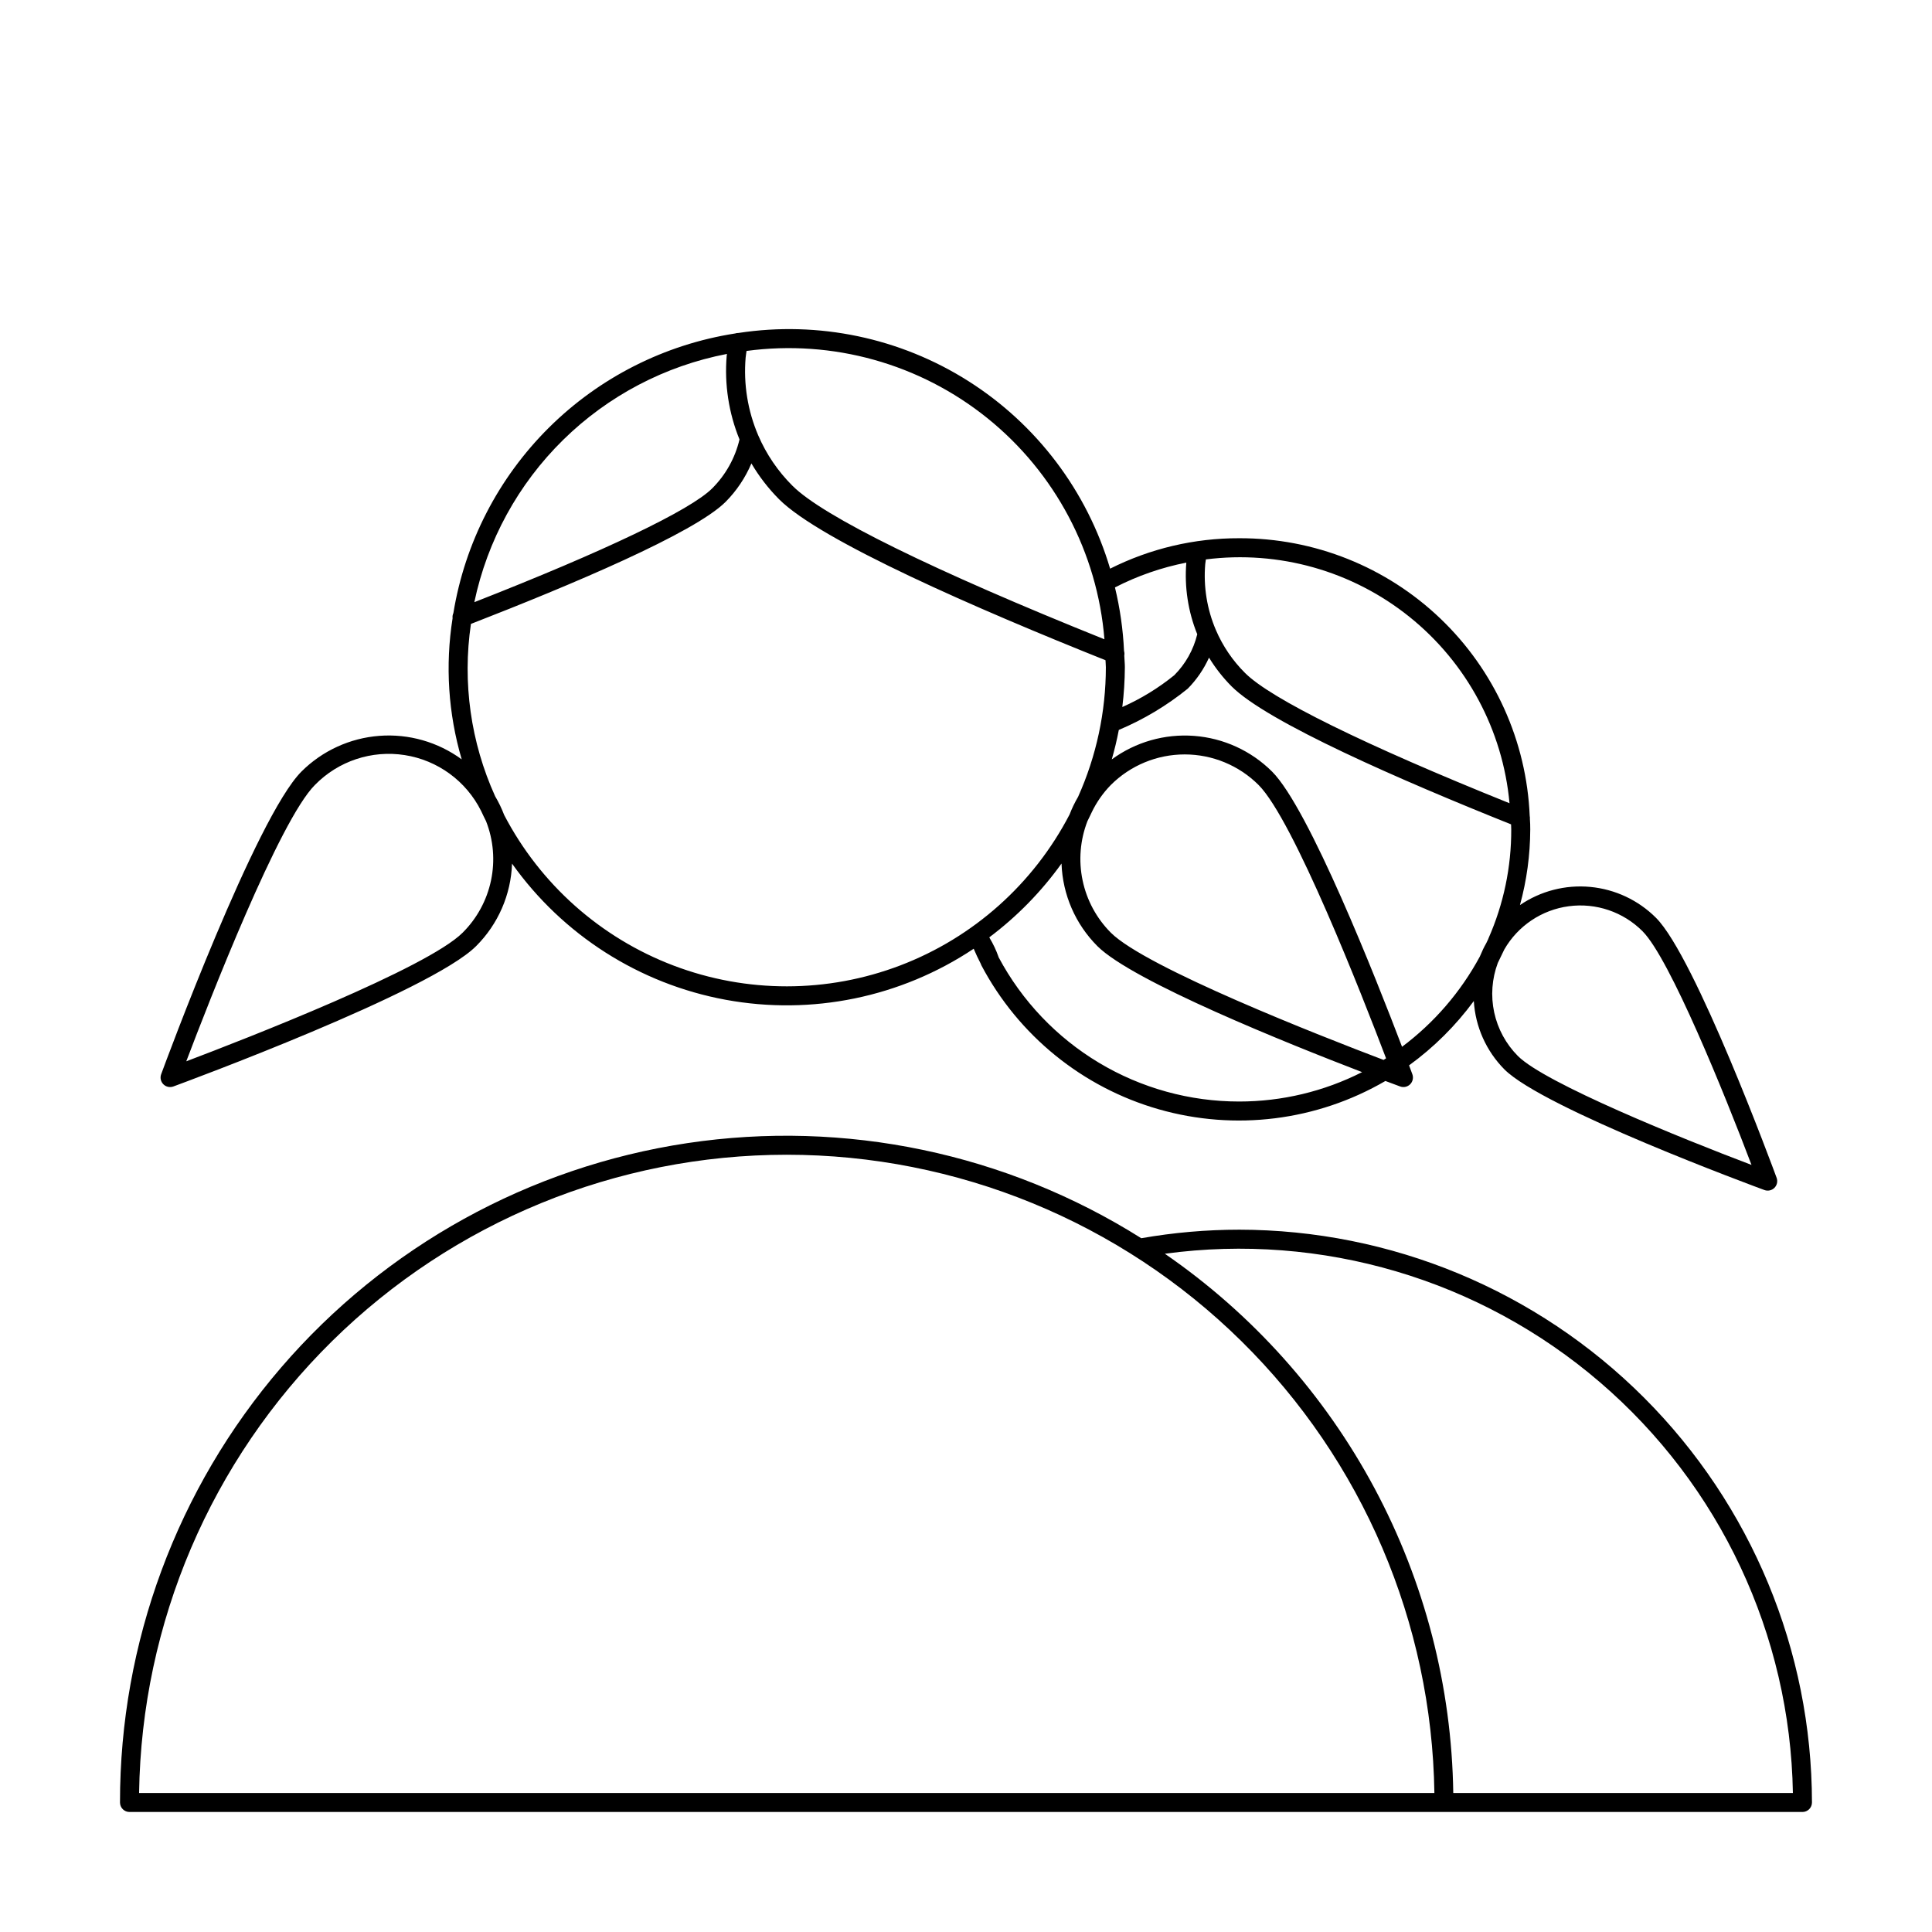 <?xml version="1.0" encoding="UTF-8"?>
<!-- Uploaded to: ICON Repo, www.iconrepo.com, Generator: ICON Repo Mixer Tools -->
<svg fill="#000000" width="800px" height="800px" version="1.1" viewBox="144 144 512 512" xmlns="http://www.w3.org/2000/svg">
 <g>
  <path d="m223.9 348.46c-12.051 12.043-36.172 77.457-37.191 80.23-0.34 0.922-0.109 1.957 0.582 2.652 0.695 0.695 1.727 0.922 2.648 0.586 2.781-1.023 68.188-25.145 80.234-37.195 5.836-5.816 9.238-13.633 9.523-21.867 13.457 18.93 33.758 31.871 56.598 36.082 22.84 4.211 46.422-0.641 65.746-13.523 0.57 1.336 1.172 2.652 1.84 3.922v-0.004c0.047 0.164 0.113 0.324 0.191 0.473 9.816 18.59 26.793 32.371 47.004 38.156 20.211 5.785 41.906 3.078 60.07-7.5 2.16 0.812 3.555 1.328 3.91 1.457 0.922 0.34 1.957 0.109 2.652-0.586 0.691-0.695 0.918-1.73 0.582-2.652-0.098-0.262-0.398-1.082-0.875-2.359v0.004c6.562-4.766 12.352-10.516 17.16-17.051 0.414 6.828 3.301 13.27 8.117 18.125 10.383 10.383 66.516 31.086 68.902 31.965 0.922 0.336 1.957 0.109 2.648-0.586 0.695-0.695 0.922-1.73 0.582-2.652-0.875-2.383-21.578-58.52-31.961-68.898-4.672-4.68-10.836-7.578-17.422-8.195-6.582-0.621-13.176 1.082-18.637 4.812 1.789-6.527 2.707-13.266 2.727-20.031 0-1.02-0.023-1.957-0.094-2.82 0.023-0.254 0.008-0.504-0.047-0.75-0.828-19.844-9.312-38.594-23.664-52.32-14.355-13.727-33.469-21.355-53.328-21.297-11.879-0.031-23.594 2.731-34.207 8.066-6.098-20.559-19.434-38.211-37.543-49.695-18.109-11.48-39.762-16.016-60.957-12.766-0.297-0.008-0.59 0.039-0.871 0.133-18.668 2.91-35.938 11.645-49.348 24.953-13.41 13.312-22.273 30.516-25.324 49.16-0.195 0.422-0.266 0.887-0.207 1.348-1.98 12.492-1.156 25.27 2.418 37.406-6.301-4.613-14.039-6.824-21.828-6.234-7.785 0.59-15.102 3.945-20.633 9.453zm53.703 11.504c-0.652-1.715-1.453-3.371-2.387-4.949-6.477-14.293-8.703-30.148-6.414-45.672 26.578-10.324 59.242-24.094 67.492-32.344 2.906-2.93 5.227-6.387 6.836-10.188 2.035 3.453 4.492 6.637 7.316 9.48 11.02 11.062 52.762 29.176 86.523 42.676 0.012 0.625 0.094 1.23 0.094 1.859-0.004 11.832-2.508 23.531-7.352 34.328-0.879 1.5-1.641 3.074-2.266 4.699-9.543 18.375-25.504 32.609-44.848 39.988-19.348 7.383-40.73 7.398-60.09 0.047-19.355-7.352-35.336-21.559-44.906-39.922zm160.78-7.941c5.195-5.184 12.234-8.094 19.574-8.094 7.34 0 14.379 2.91 19.574 8.094 9.27 9.27 27.473 55.824 33.789 72.445-0.219 0.141-0.441 0.281-0.66 0.422-16.766-6.367-63.035-24.48-72.277-33.719-3.785-3.797-6.387-8.613-7.484-13.863-1.102-5.246-0.656-10.703 1.285-15.699 0.391-0.758 0.742-1.535 1.113-2.305 1.285-2.688 3.004-5.148 5.086-7.281zm34.016 83.891c-13.09 0.008-25.938-3.543-37.164-10.27-11.227-6.731-20.414-16.387-26.578-27.934l-0.031-0.07c-0.016-0.035-0.012-0.07-0.027-0.105h0.004c-0.613-1.727-1.398-3.387-2.344-4.957l-0.012-0.023c-0.027-0.051-0.039-0.109-0.066-0.16h0.004c7.332-5.504 13.781-12.094 19.129-19.547 0.285 8.238 3.684 16.059 9.508 21.887 9.336 9.336 50.703 25.918 70.148 33.391-10.094 5.121-21.254 7.789-32.57 7.789zm43.156-14.508c-6.828-17.941-24.648-63.137-34.457-72.945h-0.004c-5.531-5.508-12.852-8.855-20.637-9.445-7.785-0.59-15.523 1.617-21.824 6.231 0.727-2.562 1.363-5.16 1.863-7.809 6.574-2.766 12.723-6.445 18.266-10.934 2.356-2.383 4.266-5.172 5.641-8.227 1.688 2.758 3.691 5.312 5.969 7.606 9.457 9.496 45.141 24.996 74.078 36.582 0.008 0.453 0.043 0.891 0.043 1.355v0.004c0.035 9.934-2.023 19.766-6.035 28.855l0.008 0.004c-0.035 0.078-0.07 0.16-0.098 0.242-0.152 0.336-0.336 0.688-0.492 1.02-0.602 1.055-1.129 2.152-1.586 3.277l-0.043 0.09h0.004c-0.035 0.078-0.074 0.152-0.105 0.23-5.055 9.355-12.078 17.496-20.59 23.867zm63.746-30.605c7.223 7.223 21.828 43.332 28.867 61.914-18.586-7.035-54.691-21.645-61.914-28.867-3.156-3.172-5.332-7.18-6.277-11.551-0.941-4.371-0.609-8.922 0.957-13.109 0.586-1.172 1.156-2.356 1.715-3.551v-0.004c3.609-6.285 9.945-10.531 17.129-11.477 7.188-0.949 14.406 1.508 19.523 6.641zm-35.262-33.934c-38.43-15.465-63.289-27.699-70.102-34.539-3.273-3.258-5.887-7.109-7.707-11.352-2.363-5.512-3.332-11.52-2.828-17.496 0.043-0.414 0.121-0.82 0.168-1.234l0.004 0.004c19.305-2.457 38.777 3.039 53.949 15.223 15.176 12.188 24.746 30.012 26.516 49.395zm-85.652-63.766c-0.527 6.469 0.465 12.969 2.898 18.984-0.996 4.109-3.102 7.863-6.09 10.855-4.199 3.406-8.828 6.238-13.77 8.43 0.43-3.5 0.656-7.019 0.676-10.543 0-1.047-0.121-2.066-0.156-3.106 0.078-0.398 0.059-0.809-0.062-1.195-0.262-5.68-1.07-11.324-2.406-16.852 5.961-3.07 12.328-5.281 18.91-6.574zm-21.695 20.32c-45.309-18.199-74.637-32.617-82.676-40.688h-0.004c-3.852-3.836-6.938-8.371-9.078-13.367-2.781-6.496-3.926-13.574-3.332-20.613 0.059-0.59 0.168-1.168 0.242-1.754v0.004c22.824-3.07 45.91 3.375 63.844 17.828 17.934 14.449 29.145 35.633 31 58.59zm-100.04-75.625c-0.016 0.168-0.051 0.324-0.07 0.492-0.629 7.555 0.535 15.148 3.394 22.168-1.16 4.918-3.672 9.414-7.25 12.98-5.75 5.75-28.637 16.68-63.023 30.148 3.438-16.344 11.629-31.305 23.539-43.008s27.012-19.629 43.41-22.781zm-63.844 123.82c1.961 4.992 2.422 10.453 1.32 15.703-1.102 5.254-3.719 10.07-7.523 13.852-9.406 9.406-57.285 28.043-73.238 34.086 6.043-15.945 24.68-63.828 34.09-73.234 6.184-6.336 15.047-9.285 23.793-7.918 8.746 1.363 16.293 6.879 20.246 14.797 0.43 0.91 0.852 1.82 1.312 2.715z"/>
  <path d="m472.4 469.88c-8.699 0.004-17.383 0.758-25.949 2.262-35.793-22.543-78.492-31.484-120.33-25.199-41.832 6.289-80.016 27.387-107.61 59.453-27.586 32.07-42.742 72.977-42.711 115.28 0 0.668 0.262 1.309 0.734 1.781 0.473 0.473 1.113 0.738 1.785 0.738h443.35c0.668 0 1.309-0.266 1.781-0.738 0.473-0.473 0.738-1.113 0.738-1.781-0.047-40.246-16.055-78.828-44.512-107.29-28.457-28.457-67.043-44.465-107.29-44.508zm-291.54 149.28c0.66-45.086 19.035-88.098 51.152-119.75 32.117-31.648 75.395-49.391 120.48-49.391s88.371 17.742 120.48 49.391c32.117 31.648 50.492 74.66 51.156 119.75zm348.27 0c-0.41-28.191-7.559-55.875-20.855-80.738-13.297-24.859-32.355-46.176-55.578-62.168 41.543-5.644 83.516 6.754 115.32 34.066 31.809 27.309 50.414 66.922 51.117 108.84z"/>
 </g>
</svg>